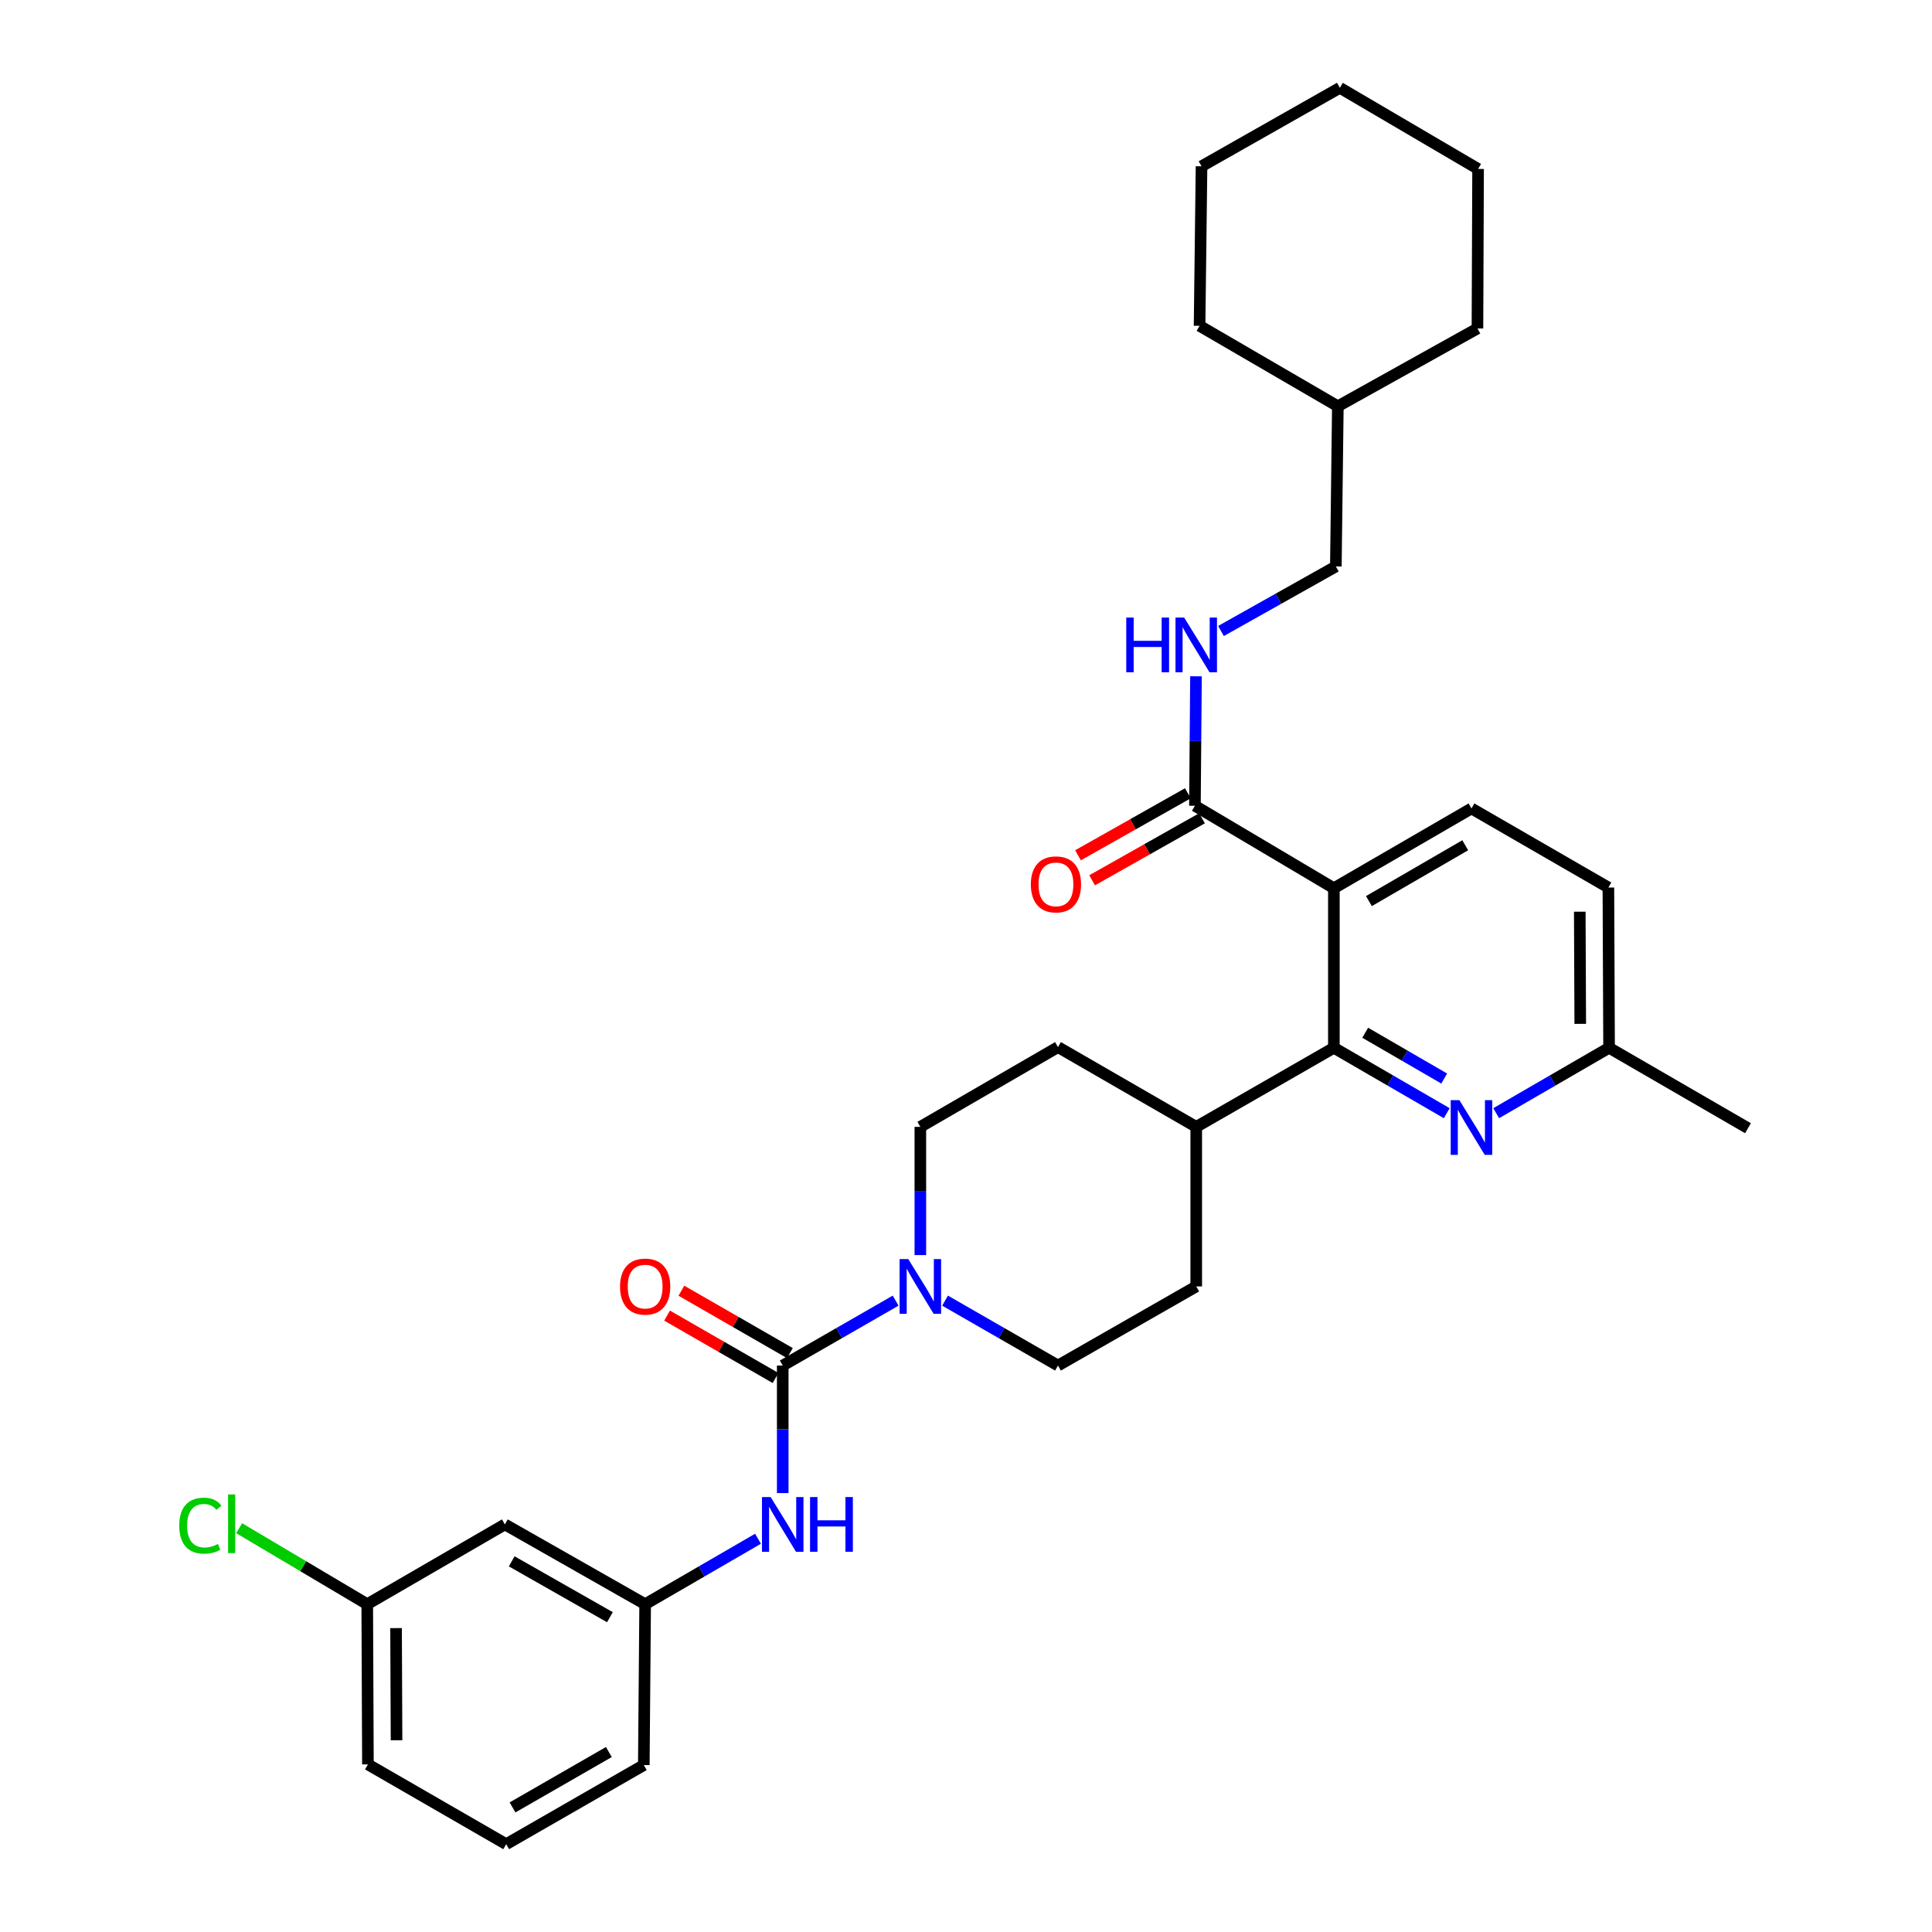 <?xml version='1.0' encoding='iso-8859-1'?>
<svg version='1.1' baseProfile='full'
              xmlns='http://www.w3.org/2000/svg'
                      xmlns:rdkit='http://www.rdkit.org/xml'
                      xmlns:xlink='http://www.w3.org/1999/xlink'
                  xml:space='preserve'
width='1000px' height='1000px' viewBox='0 0 1000 1000'>
<!-- END OF HEADER -->
<rect style='opacity:1.0;fill:#FFFFFF;stroke:none' width='1000' height='1000' x='0' y='0'> </rect>
<path class='bond-1' d='M 690.411,459.742 L 690.411,542.331' style='fill:none;fill-rule:evenodd;stroke:#000000;stroke-width:6px;stroke-linecap:butt;stroke-linejoin:miter;stroke-opacity:1' />
<path class='bond-3' d='M 690.411,459.742 L 618.492,417.073' style='fill:none;fill-rule:evenodd;stroke:#000000;stroke-width:6px;stroke-linecap:butt;stroke-linejoin:miter;stroke-opacity:1' />
<path class='bond-6' d='M 690.411,459.742 L 761.628,418.452' style='fill:none;fill-rule:evenodd;stroke:#000000;stroke-width:6px;stroke-linecap:butt;stroke-linejoin:miter;stroke-opacity:1' />
<path class='bond-6' d='M 708.549,466.408 L 758.401,437.505' style='fill:none;fill-rule:evenodd;stroke:#000000;stroke-width:6px;stroke-linecap:butt;stroke-linejoin:miter;stroke-opacity:1' />
<path class='bond-0' d='M 405.138,706.805 L 434.358,690.007' style='fill:none;fill-rule:evenodd;stroke:#000000;stroke-width:6px;stroke-linecap:butt;stroke-linejoin:miter;stroke-opacity:1' />
<path class='bond-0' d='M 434.358,690.007 L 463.578,673.209' style='fill:none;fill-rule:evenodd;stroke:#0000FF;stroke-width:6px;stroke-linecap:butt;stroke-linejoin:miter;stroke-opacity:1' />
<path class='bond-5' d='M 405.138,706.805 L 405.138,739.81' style='fill:none;fill-rule:evenodd;stroke:#000000;stroke-width:6px;stroke-linecap:butt;stroke-linejoin:miter;stroke-opacity:1' />
<path class='bond-5' d='M 405.138,739.81 L 405.138,772.815' style='fill:none;fill-rule:evenodd;stroke:#0000FF;stroke-width:6px;stroke-linecap:butt;stroke-linejoin:miter;stroke-opacity:1' />
<path class='bond-9' d='M 408.844,700.362 L 380.766,684.215' style='fill:none;fill-rule:evenodd;stroke:#000000;stroke-width:6px;stroke-linecap:butt;stroke-linejoin:miter;stroke-opacity:1' />
<path class='bond-9' d='M 380.766,684.215 L 352.688,668.068' style='fill:none;fill-rule:evenodd;stroke:#FF0000;stroke-width:6px;stroke-linecap:butt;stroke-linejoin:miter;stroke-opacity:1' />
<path class='bond-9' d='M 401.433,713.248 L 373.356,697.101' style='fill:none;fill-rule:evenodd;stroke:#000000;stroke-width:6px;stroke-linecap:butt;stroke-linejoin:miter;stroke-opacity:1' />
<path class='bond-9' d='M 373.356,697.101 L 345.278,680.954' style='fill:none;fill-rule:evenodd;stroke:#FF0000;stroke-width:6px;stroke-linecap:butt;stroke-linejoin:miter;stroke-opacity:1' />
<path class='bond-4' d='M 690.411,542.331 L 719.621,559.259' style='fill:none;fill-rule:evenodd;stroke:#000000;stroke-width:6px;stroke-linecap:butt;stroke-linejoin:miter;stroke-opacity:1' />
<path class='bond-4' d='M 719.621,559.259 L 748.83,576.187' style='fill:none;fill-rule:evenodd;stroke:#0000FF;stroke-width:6px;stroke-linecap:butt;stroke-linejoin:miter;stroke-opacity:1' />
<path class='bond-4' d='M 706.627,534.548 L 727.074,546.398' style='fill:none;fill-rule:evenodd;stroke:#000000;stroke-width:6px;stroke-linecap:butt;stroke-linejoin:miter;stroke-opacity:1' />
<path class='bond-4' d='M 727.074,546.398 L 747.521,558.248' style='fill:none;fill-rule:evenodd;stroke:#0000FF;stroke-width:6px;stroke-linecap:butt;stroke-linejoin:miter;stroke-opacity:1' />
<path class='bond-8' d='M 690.411,542.331 L 619.169,583.265' style='fill:none;fill-rule:evenodd;stroke:#000000;stroke-width:6px;stroke-linecap:butt;stroke-linejoin:miter;stroke-opacity:1' />
<path class='bond-2' d='M 476.372,649.629 L 476.372,616.447' style='fill:none;fill-rule:evenodd;stroke:#0000FF;stroke-width:6px;stroke-linecap:butt;stroke-linejoin:miter;stroke-opacity:1' />
<path class='bond-2' d='M 476.372,616.447 L 476.372,583.265' style='fill:none;fill-rule:evenodd;stroke:#000000;stroke-width:6px;stroke-linecap:butt;stroke-linejoin:miter;stroke-opacity:1' />
<path class='bond-33' d='M 489.166,673.208 L 518.39,690.007' style='fill:none;fill-rule:evenodd;stroke:#0000FF;stroke-width:6px;stroke-linecap:butt;stroke-linejoin:miter;stroke-opacity:1' />
<path class='bond-33' d='M 518.39,690.007 L 547.614,706.805' style='fill:none;fill-rule:evenodd;stroke:#000000;stroke-width:6px;stroke-linecap:butt;stroke-linejoin:miter;stroke-opacity:1' />
<path class='bond-7' d='M 618.492,417.073 L 618.765,383.561' style='fill:none;fill-rule:evenodd;stroke:#000000;stroke-width:6px;stroke-linecap:butt;stroke-linejoin:miter;stroke-opacity:1' />
<path class='bond-7' d='M 618.765,383.561 L 619.037,350.049' style='fill:none;fill-rule:evenodd;stroke:#0000FF;stroke-width:6px;stroke-linecap:butt;stroke-linejoin:miter;stroke-opacity:1' />
<path class='bond-13' d='M 614.839,410.6 L 586.404,426.648' style='fill:none;fill-rule:evenodd;stroke:#000000;stroke-width:6px;stroke-linecap:butt;stroke-linejoin:miter;stroke-opacity:1' />
<path class='bond-13' d='M 586.404,426.648 L 557.969,442.695' style='fill:none;fill-rule:evenodd;stroke:#FF0000;stroke-width:6px;stroke-linecap:butt;stroke-linejoin:miter;stroke-opacity:1' />
<path class='bond-13' d='M 622.145,423.546 L 593.71,439.593' style='fill:none;fill-rule:evenodd;stroke:#000000;stroke-width:6px;stroke-linecap:butt;stroke-linejoin:miter;stroke-opacity:1' />
<path class='bond-13' d='M 593.71,439.593 L 565.274,455.64' style='fill:none;fill-rule:evenodd;stroke:#FF0000;stroke-width:6px;stroke-linecap:butt;stroke-linejoin:miter;stroke-opacity:1' />
<path class='bond-17' d='M 774.426,576.188 L 803.64,559.259' style='fill:none;fill-rule:evenodd;stroke:#0000FF;stroke-width:6px;stroke-linecap:butt;stroke-linejoin:miter;stroke-opacity:1' />
<path class='bond-17' d='M 803.64,559.259 L 832.854,542.331' style='fill:none;fill-rule:evenodd;stroke:#000000;stroke-width:6px;stroke-linecap:butt;stroke-linejoin:miter;stroke-opacity:1' />
<path class='bond-12' d='M 392.34,796.453 L 363.135,813.391' style='fill:none;fill-rule:evenodd;stroke:#0000FF;stroke-width:6px;stroke-linecap:butt;stroke-linejoin:miter;stroke-opacity:1' />
<path class='bond-12' d='M 363.135,813.391 L 333.93,830.329' style='fill:none;fill-rule:evenodd;stroke:#000000;stroke-width:6px;stroke-linecap:butt;stroke-linejoin:miter;stroke-opacity:1' />
<path class='bond-18' d='M 761.628,418.452 L 832.498,459.387' style='fill:none;fill-rule:evenodd;stroke:#000000;stroke-width:6px;stroke-linecap:butt;stroke-linejoin:miter;stroke-opacity:1' />
<path class='bond-20' d='M 631.982,326.607 L 661.708,309.901' style='fill:none;fill-rule:evenodd;stroke:#0000FF;stroke-width:6px;stroke-linecap:butt;stroke-linejoin:miter;stroke-opacity:1' />
<path class='bond-20' d='M 661.708,309.901 L 691.435,293.195' style='fill:none;fill-rule:evenodd;stroke:#000000;stroke-width:6px;stroke-linecap:butt;stroke-linejoin:miter;stroke-opacity:1' />
<path class='bond-15' d='M 619.169,583.265 L 619.169,665.854' style='fill:none;fill-rule:evenodd;stroke:#000000;stroke-width:6px;stroke-linecap:butt;stroke-linejoin:miter;stroke-opacity:1' />
<path class='bond-16' d='M 619.169,583.265 L 547.614,541.975' style='fill:none;fill-rule:evenodd;stroke:#000000;stroke-width:6px;stroke-linecap:butt;stroke-linejoin:miter;stroke-opacity:1' />
<path class='bond-10' d='M 476.372,583.265 L 547.614,541.975' style='fill:none;fill-rule:evenodd;stroke:#000000;stroke-width:6px;stroke-linecap:butt;stroke-linejoin:miter;stroke-opacity:1' />
<path class='bond-11' d='M 547.614,706.805 L 619.169,665.854' style='fill:none;fill-rule:evenodd;stroke:#000000;stroke-width:6px;stroke-linecap:butt;stroke-linejoin:miter;stroke-opacity:1' />
<path class='bond-14' d='M 333.93,830.329 L 261.317,789.03' style='fill:none;fill-rule:evenodd;stroke:#000000;stroke-width:6px;stroke-linecap:butt;stroke-linejoin:miter;stroke-opacity:1' />
<path class='bond-14' d='M 315.689,837.055 L 264.86,808.146' style='fill:none;fill-rule:evenodd;stroke:#000000;stroke-width:6px;stroke-linecap:butt;stroke-linejoin:miter;stroke-opacity:1' />
<path class='bond-24' d='M 333.93,830.329 L 333.236,913.594' style='fill:none;fill-rule:evenodd;stroke:#000000;stroke-width:6px;stroke-linecap:butt;stroke-linejoin:miter;stroke-opacity:1' />
<path class='bond-19' d='M 261.317,789.03 L 190.083,830.329' style='fill:none;fill-rule:evenodd;stroke:#000000;stroke-width:6px;stroke-linecap:butt;stroke-linejoin:miter;stroke-opacity:1' />
<path class='bond-26' d='M 832.854,542.331 L 904.756,583.959' style='fill:none;fill-rule:evenodd;stroke:#000000;stroke-width:6px;stroke-linecap:butt;stroke-linejoin:miter;stroke-opacity:1' />
<path class='bond-32' d='M 832.854,542.331 L 832.498,459.387' style='fill:none;fill-rule:evenodd;stroke:#000000;stroke-width:6px;stroke-linecap:butt;stroke-linejoin:miter;stroke-opacity:1' />
<path class='bond-32' d='M 817.936,529.953 L 817.687,471.892' style='fill:none;fill-rule:evenodd;stroke:#000000;stroke-width:6px;stroke-linecap:butt;stroke-linejoin:miter;stroke-opacity:1' />
<path class='bond-21' d='M 190.083,830.329 L 156.931,810.661' style='fill:none;fill-rule:evenodd;stroke:#000000;stroke-width:6px;stroke-linecap:butt;stroke-linejoin:miter;stroke-opacity:1' />
<path class='bond-21' d='M 156.931,810.661 L 123.779,790.994' style='fill:none;fill-rule:evenodd;stroke:#00CC00;stroke-width:6px;stroke-linecap:butt;stroke-linejoin:miter;stroke-opacity:1' />
<path class='bond-35' d='M 190.083,830.329 L 190.438,913.255' style='fill:none;fill-rule:evenodd;stroke:#000000;stroke-width:6px;stroke-linecap:butt;stroke-linejoin:miter;stroke-opacity:1' />
<path class='bond-35' d='M 205.001,842.704 L 205.249,900.753' style='fill:none;fill-rule:evenodd;stroke:#000000;stroke-width:6px;stroke-linecap:butt;stroke-linejoin:miter;stroke-opacity:1' />
<path class='bond-22' d='M 691.435,293.195 L 692.467,210.284' style='fill:none;fill-rule:evenodd;stroke:#000000;stroke-width:6px;stroke-linecap:butt;stroke-linejoin:miter;stroke-opacity:1' />
<path class='bond-27' d='M 692.467,210.284 L 620.895,168.639' style='fill:none;fill-rule:evenodd;stroke:#000000;stroke-width:6px;stroke-linecap:butt;stroke-linejoin:miter;stroke-opacity:1' />
<path class='bond-28' d='M 692.467,210.284 L 764.725,170.018' style='fill:none;fill-rule:evenodd;stroke:#000000;stroke-width:6px;stroke-linecap:butt;stroke-linejoin:miter;stroke-opacity:1' />
<path class='bond-23' d='M 262.002,954.545 L 333.236,913.594' style='fill:none;fill-rule:evenodd;stroke:#000000;stroke-width:6px;stroke-linecap:butt;stroke-linejoin:miter;stroke-opacity:1' />
<path class='bond-23' d='M 265.279,935.516 L 315.142,906.85' style='fill:none;fill-rule:evenodd;stroke:#000000;stroke-width:6px;stroke-linecap:butt;stroke-linejoin:miter;stroke-opacity:1' />
<path class='bond-25' d='M 262.002,954.545 L 190.438,913.255' style='fill:none;fill-rule:evenodd;stroke:#000000;stroke-width:6px;stroke-linecap:butt;stroke-linejoin:miter;stroke-opacity:1' />
<path class='bond-29' d='M 620.895,168.639 L 621.911,86.067' style='fill:none;fill-rule:evenodd;stroke:#000000;stroke-width:6px;stroke-linecap:butt;stroke-linejoin:miter;stroke-opacity:1' />
<path class='bond-30' d='M 764.725,170.018 L 765.055,87.447' style='fill:none;fill-rule:evenodd;stroke:#000000;stroke-width:6px;stroke-linecap:butt;stroke-linejoin:miter;stroke-opacity:1' />
<path class='bond-34' d='M 621.911,86.067 L 693.508,45.455' style='fill:none;fill-rule:evenodd;stroke:#000000;stroke-width:6px;stroke-linecap:butt;stroke-linejoin:miter;stroke-opacity:1' />
<path class='bond-31' d='M 765.055,87.447 L 693.508,45.455' style='fill:none;fill-rule:evenodd;stroke:#000000;stroke-width:6px;stroke-linecap:butt;stroke-linejoin:miter;stroke-opacity:1' />
<path  class='atom-3' d='M 470.112 651.694
L 479.392 666.694
Q 480.312 668.174, 481.792 670.854
Q 483.272 673.534, 483.352 673.694
L 483.352 651.694
L 487.112 651.694
L 487.112 680.014
L 483.232 680.014
L 473.272 663.614
Q 472.112 661.694, 470.872 659.494
Q 469.672 657.294, 469.312 656.614
L 469.312 680.014
L 465.632 680.014
L 465.632 651.694
L 470.112 651.694
' fill='#0000FF'/>
<path  class='atom-5' d='M 755.368 569.444
L 764.648 584.444
Q 765.568 585.924, 767.048 588.604
Q 768.528 591.284, 768.608 591.444
L 768.608 569.444
L 772.368 569.444
L 772.368 597.764
L 768.488 597.764
L 758.528 581.364
Q 757.368 579.444, 756.128 577.244
Q 754.928 575.044, 754.568 574.364
L 754.568 597.764
L 750.888 597.764
L 750.888 569.444
L 755.368 569.444
' fill='#0000FF'/>
<path  class='atom-6' d='M 398.878 774.87
L 408.158 789.87
Q 409.078 791.35, 410.558 794.03
Q 412.038 796.71, 412.118 796.87
L 412.118 774.87
L 415.878 774.87
L 415.878 803.19
L 411.998 803.19
L 402.038 786.79
Q 400.878 784.87, 399.638 782.67
Q 398.438 780.47, 398.078 779.79
L 398.078 803.19
L 394.398 803.19
L 394.398 774.87
L 398.878 774.87
' fill='#0000FF'/>
<path  class='atom-6' d='M 419.278 774.87
L 423.118 774.87
L 423.118 786.91
L 437.598 786.91
L 437.598 774.87
L 441.438 774.87
L 441.438 803.19
L 437.598 803.19
L 437.598 790.11
L 423.118 790.11
L 423.118 803.19
L 419.278 803.19
L 419.278 774.87
' fill='#0000FF'/>
<path  class='atom-8' d='M 582.949 319.648
L 586.789 319.648
L 586.789 331.688
L 601.269 331.688
L 601.269 319.648
L 605.109 319.648
L 605.109 347.968
L 601.269 347.968
L 601.269 334.888
L 586.789 334.888
L 586.789 347.968
L 582.949 347.968
L 582.949 319.648
' fill='#0000FF'/>
<path  class='atom-8' d='M 612.909 319.648
L 622.189 334.648
Q 623.109 336.128, 624.589 338.808
Q 626.069 341.488, 626.149 341.648
L 626.149 319.648
L 629.909 319.648
L 629.909 347.968
L 626.029 347.968
L 616.069 331.568
Q 614.909 329.648, 613.669 327.448
Q 612.469 325.248, 612.109 324.568
L 612.109 347.968
L 608.429 347.968
L 608.429 319.648
L 612.909 319.648
' fill='#0000FF'/>
<path  class='atom-10' d='M 320.93 665.934
Q 320.93 659.134, 324.29 655.334
Q 327.65 651.534, 333.93 651.534
Q 340.21 651.534, 343.57 655.334
Q 346.93 659.134, 346.93 665.934
Q 346.93 672.814, 343.53 676.734
Q 340.13 680.614, 333.93 680.614
Q 327.69 680.614, 324.29 676.734
Q 320.93 672.854, 320.93 665.934
M 333.93 677.414
Q 338.25 677.414, 340.57 674.534
Q 342.93 671.614, 342.93 665.934
Q 342.93 660.374, 340.57 657.574
Q 338.25 654.734, 333.93 654.734
Q 329.61 654.734, 327.25 657.534
Q 324.93 660.334, 324.93 665.934
Q 324.93 671.654, 327.25 674.534
Q 329.61 677.414, 333.93 677.414
' fill='#FF0000'/>
<path  class='atom-14' d='M 533.557 457.749
Q 533.557 450.949, 536.917 447.149
Q 540.277 443.349, 546.557 443.349
Q 552.837 443.349, 556.197 447.149
Q 559.557 450.949, 559.557 457.749
Q 559.557 464.629, 556.157 468.549
Q 552.757 472.429, 546.557 472.429
Q 540.317 472.429, 536.917 468.549
Q 533.557 464.669, 533.557 457.749
M 546.557 469.229
Q 550.877 469.229, 553.197 466.349
Q 555.557 463.429, 555.557 457.749
Q 555.557 452.189, 553.197 449.389
Q 550.877 446.549, 546.557 446.549
Q 542.237 446.549, 539.877 449.349
Q 537.557 452.149, 537.557 457.749
Q 537.557 463.469, 539.877 466.349
Q 542.237 469.229, 546.557 469.229
' fill='#FF0000'/>
<path  class='atom-22' d='M 92.778 789.672
Q 92.778 782.632, 96.058 778.952
Q 99.379 775.232, 105.659 775.232
Q 111.499 775.232, 114.619 779.352
L 111.979 781.512
Q 109.699 778.512, 105.659 778.512
Q 101.379 778.512, 99.099 781.392
Q 96.859 784.232, 96.859 789.672
Q 96.859 795.272, 99.178 798.152
Q 101.539 801.032, 106.099 801.032
Q 109.219 801.032, 112.859 799.152
L 113.979 802.152
Q 112.499 803.112, 110.259 803.672
Q 108.019 804.232, 105.539 804.232
Q 99.379 804.232, 96.058 800.472
Q 92.778 796.712, 92.778 789.672
' fill='#00CC00'/>
<path  class='atom-22' d='M 118.059 773.512
L 121.739 773.512
L 121.739 803.872
L 118.059 803.872
L 118.059 773.512
' fill='#00CC00'/>
</svg>
